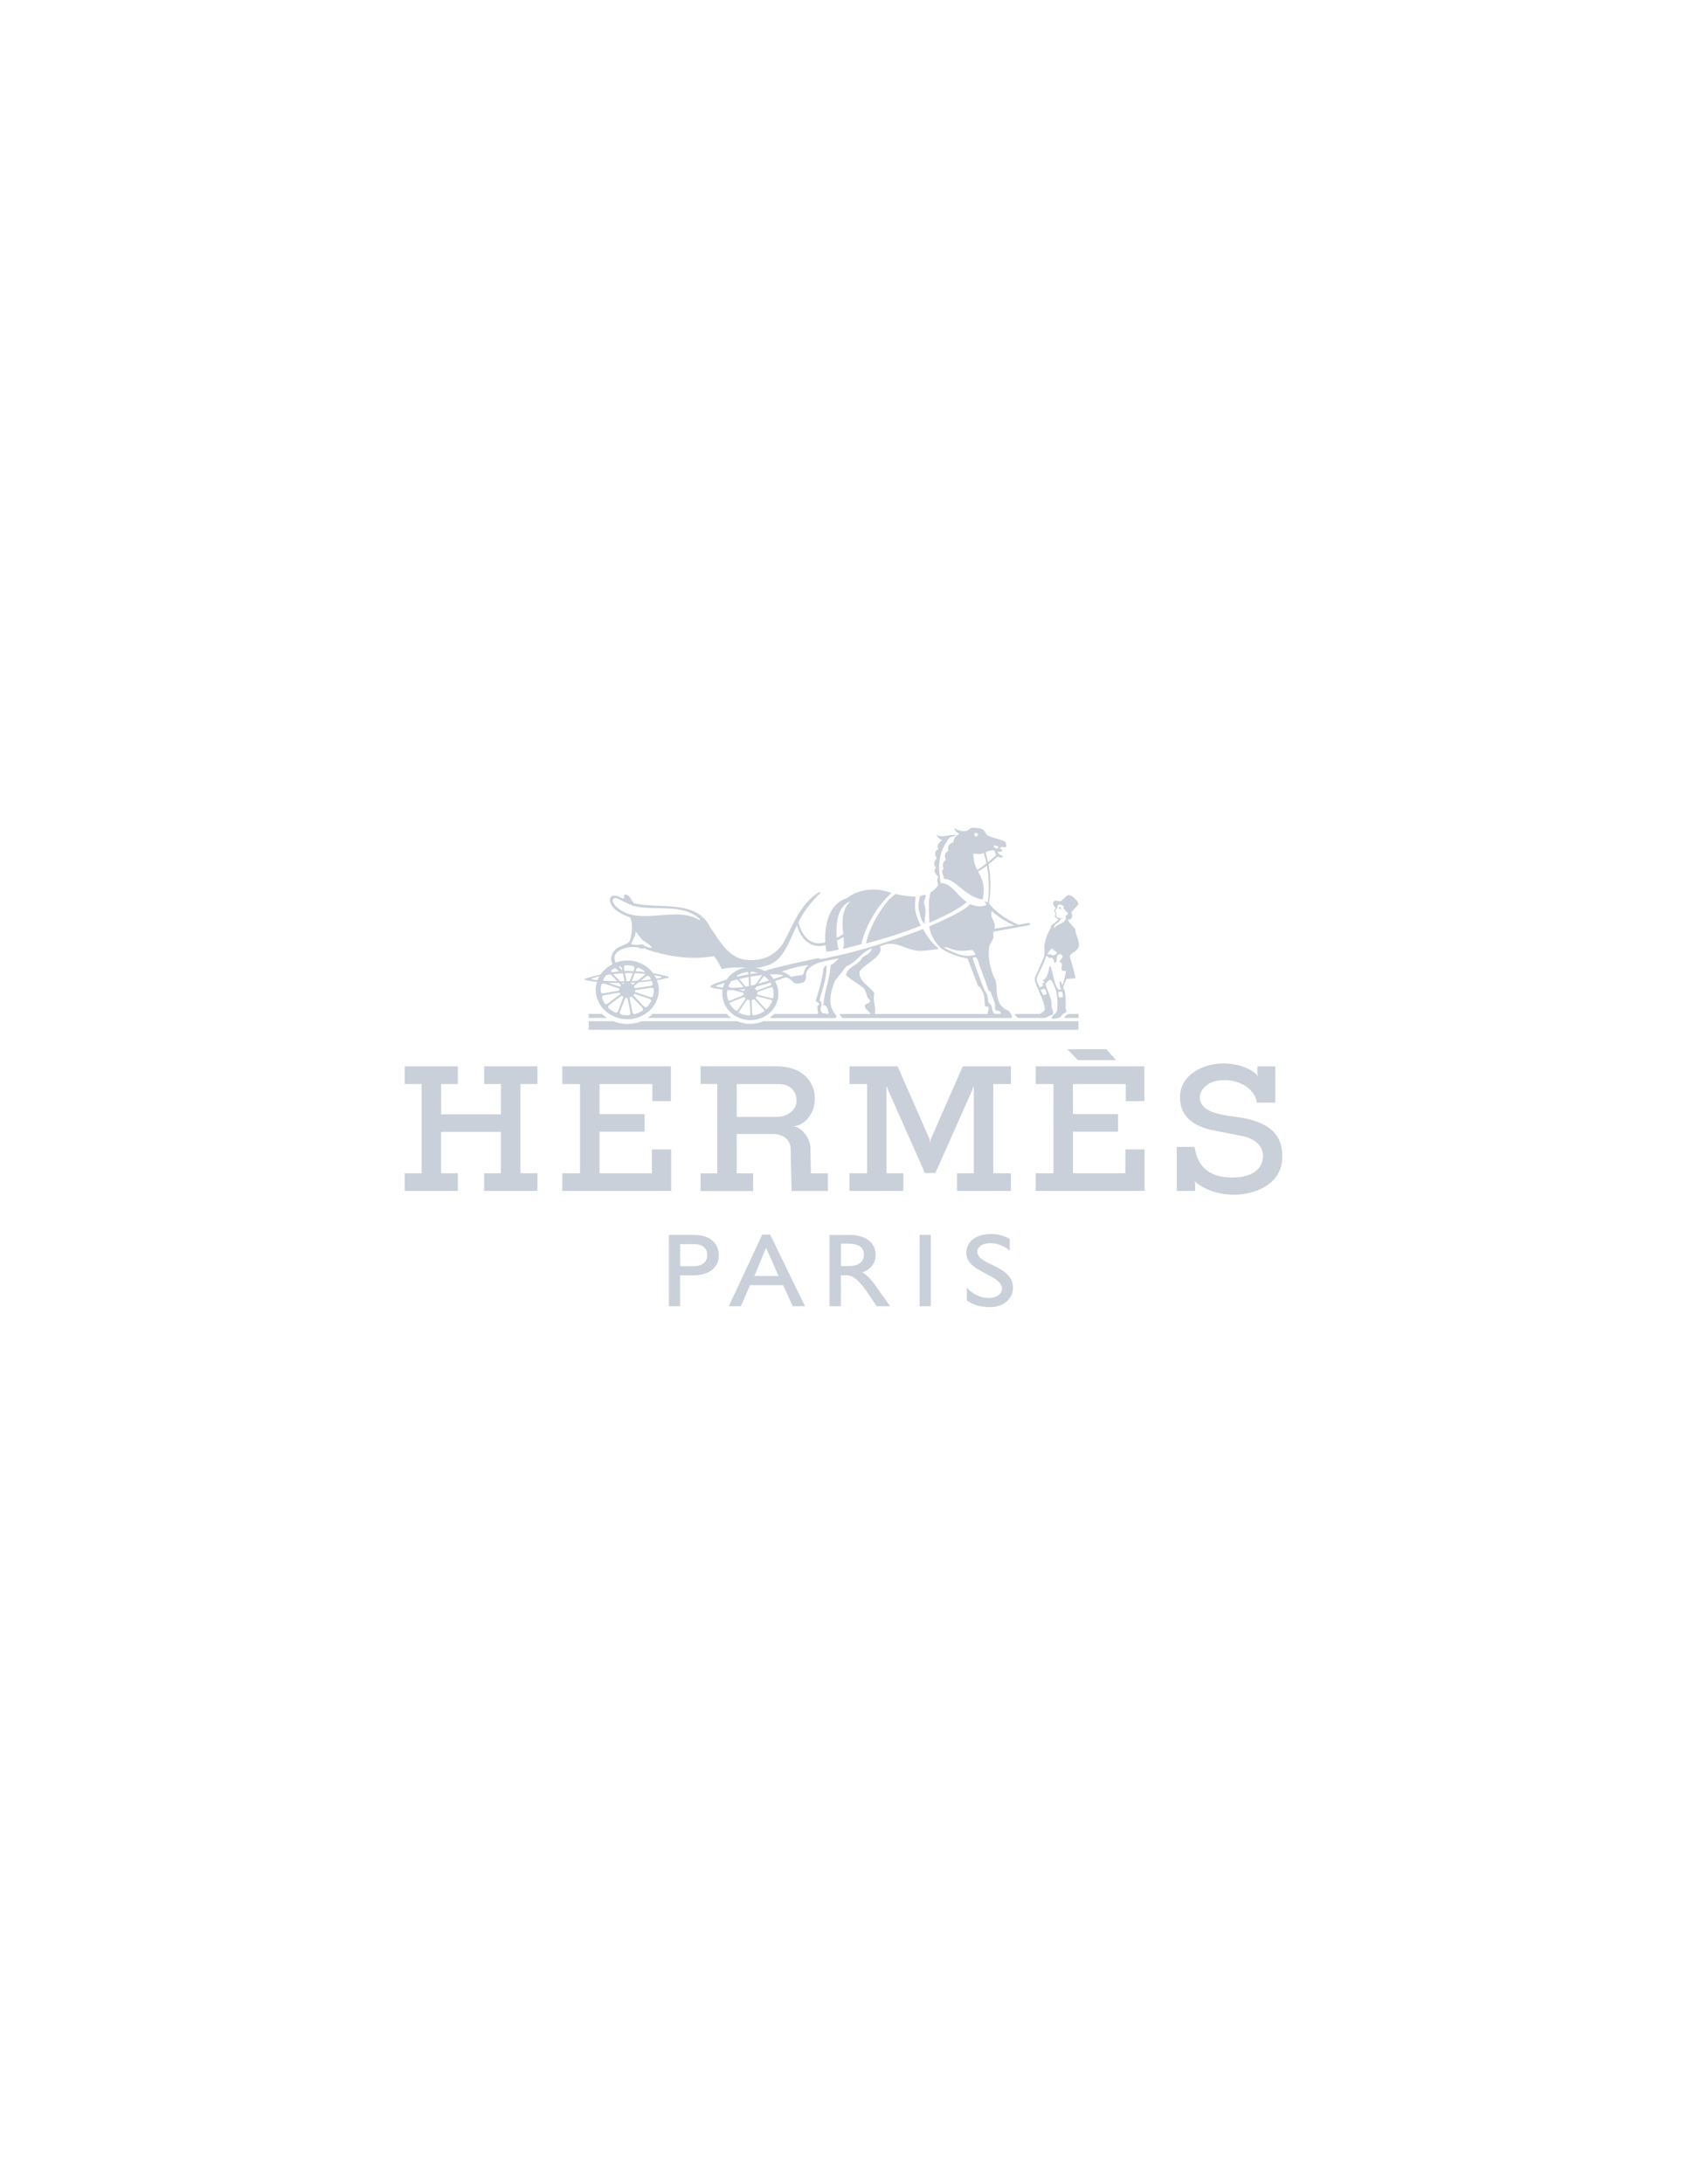 <svg xmlns="http://www.w3.org/2000/svg" viewBox="0 0 221 286" fill="#cad0d9"><path d="M63.419 141.949h2.203v3.965h-7.834v-3.965h2.192v-2.323h-6.964v2.323h2.216v11.679h-2.216v2.312h6.964v-2.312h-2.194v-5.419h7.834v5.419h-2.201v2.312H70.4v-2.312h-2.222v-11.679h2.224v-2.323H63.42m84.005 14.002h-6.864v-5.442h5.905v-2.303h-5.907v-3.934h6.918v2.232h2.432v-4.555h-14.228v2.323h2.321v11.679h-2.321v2.312h14.262v-5.436h-2.516m-59.507 0h-2.516v3.124H78.54v-5.442h5.906v-2.303H78.54v-3.934h6.919v2.232h2.432v-4.555H73.663v2.323h2.321v11.679h-2.322v2.312H87.92m53.303-17.119h4.989l-1.276-1.433h-5.115m23.998 9.223c-1.741-.467-2.97-.361-4.741-.918-1.6-.505-1.916-1.432-1.916-2.045s.706-2.217 3.219-2.217 4.162 1.567 4.255 2.947l.01-.007v.007h2.416v-4.756h-2.338v1.036l.073.323c-.016-.047-.083-.178-.329-.408-.745-.641-2.158-1.325-4.282-1.325-2.574 0-5.607 1.504-5.607 4.411 0 2.833 2.173 3.822 4.016 4.28l4.326.854c1.537.393 2.533 1.265 2.533 2.559 0 1.224-.8 2.83-4.052 2.83s-4.543-1.655-4.92-4.022l-.027.011h-2.299v5.774h2.403v-1.08l-.007-.008-.087-.286c.085.153.209.282.36.372l.024.032c1.216.879 2.812 1.462 4.858 1.462 2.282 0 6.278-1.103 6.278-5.012-.007-2.797-1.583-4.114-4.166-4.814zm-38.446 7.017v2.312h7.064v-2.312h-2.316v-11.679h2.316v-2.323h-6.314l-4.182 9.534-.087.468-.083-.475-4.182-9.528h-6.307v2.323h2.31v11.678h-2.314v2.312h7.059v-2.31h-2.207v-10.74l.016-.709.205.565 4.815 10.854h1.37l4.831-10.858.177-.571.027.644v10.815M77.12 132.757v.534h2.382l-.68-.534H77.12zm64.171.01h-1.24c-.345.063-.6.337-.628.524h1.866v-.526l.002.002zm-64.171 2.081h64.161v-1.13h-41.265c-1.055.474-2.393.452-3.436 0H84.051c-1.196.487-2.535.489-3.732.005l-3.199-.008v1.13.003zm18.067-2.091h-9.69c-.033.063-.477.424-.656.534h10.963c-.226-.153-.433-.332-.616-.534h-.001z"/><path d="M78.22 128.563a3.69 3.69 0 0 0-.188 1.104c.018.509.138 1.009.354 1.471s.521.875.899 1.216c.773.709 1.809 1.105 2.887 1.105a4.28 4.28 0 0 0 2.887-1.104 3.8 3.8 0 0 0 1.254-2.687 3.66 3.66 0 0 0-.257-1.31l1.403-.294c.217-.055.208-.148.038-.196-.636-.178-1.281-.322-1.933-.43a4.05 4.05 0 0 0-1.478-1.227 4.33 4.33 0 0 0-1.913-.443 4.29 4.29 0 0 0-1.499.274c-.007-.003-.013-.012-.017-.015-.094-.161-.148-.339-.157-.522a1.12 1.12 0 0 1 .107-.533c.421-.647 1.356-.9 2.124-.961.258-.012.878.016.945.085.15.113.408.154.683.063.263.094.33.168.63.256 2.639.847 5.561 1.295 8.514.784.462.412.716 1.134 1.04 1.633.087.125.192-.094 1.646-.141l1.691-.004c-1.133.123-2.108.722-2.686 1.589-.91.273-1.611.534-1.874.684-.323.184-.383.286 0 .38.448.11.903.19 1.361.24-.03.173-.057.35-.057.531 0 .918.387 1.799 1.076 2.448s1.624 1.014 2.598 1.014 1.909-.365 2.599-1.014a3.36 3.36 0 0 0 1.076-2.448 3.28 3.28 0 0 0-.457-1.64l1.466-.518c.4.136.672.361.958.675.234.248.762.15 1.075.078.508-.126.587-.507.583-.942 0-.198.01-.392.11-.549.595-1.276 2.972-1.444 4.192-1.727 0 0-.638.722-1.09.882-.091 1.864-.849 3.485-.941 5.262.575.022.55.628.688.973-.16.327-.436 0-.688.11-.873-.455.207-1.19-.506-1.753.366-1.492.966-2.943.916-4.524-.228.022-.317.26-.412.433-.161 1.496-.619 2.86-1.033 4.244.184.087.505.173.484.434-.554.325.021.847-.209 1.218h-5.673l-.629.533h8.7l.083-.301c-1.283-1.256-.8-3.139-.205-4.568l1.493-1.905c1.241-.455 1.999-1.884 3.309-2.339 0 .607-.805.868-1.241 1.213-.457 1.017-1.906 1.126-2.113 2.253.55.606 1.374.995 2.066 1.558.713.413.456 1.278 1.033 1.711.093.131 0 .325-.163.434-.605.136-.587.521-.222.841.233.204.5.471.47.571h-4.015c0 .173.163.239.339.534h22.176c.167-.295-.195-.644-.35-.934-1.566-.557-1.558-1.953-1.649-3.491.016-.063-.09-.209-.074-.526-.233-.207-1.263-2.676-.794-4.608l.341-.636c.322-.435-.02-.667.208-1.121l4.674-.851c.083-.04.061-.219-.027-.301l-1.419.248c-1.128-.447-2.783-1.436-3.872-2.778.338-2.176.17-3.94-.059-5.117l1.24-1.04c.471.267.573.142.638-.003-.075-.081-.775-.361-.66-.646.442.11.54-.019.608-.251l-.31-.104h-.01l.05-.157c.09-.173.507-.009.667-.053.278-.161-.033-.401.06-.617-.65-.518-1.823-.534-2.533-1.016-.22-.386-.309-.549-.539-.706-.237-.157-1.267-.247-1.458-.189s-.55.382-.55.382c-.738.146-1.183-.079-1.691-.369.045.176.131.338.251.474a1.15 1.15 0 0 0 .439.308c-.513.197-.74.606-.823 1.117-.707.135-.733.798-.642 1.099-.578.325-.521.757-.316 1.193-.517.326-.439.797-.292 1.157-.433.251 0 .948.067 1.356 1.244-.242 2.799 2.347 5.031 2.665.42-1.847-.106-2.753-.59-3.665.364-.199.759-.474 1.142-.763.294 1.583.339 3.202.133 4.799-.017-.016-.033-.028-.043-.044-.14 0-.28-.088-.393-.13.023.062.279.447.228.518 0 0-.723.45-2.158-.118-.383.844-5.308 2.919-5.308 2.919.183 1.281.83 2.132 1.496 2.826 1.058.738 2.188 1.117 3.522 1.378l1.267 3.312c.089.364.304.364.304.364.129.163.55.886.597 1.232l.105 1.225c.045.279.433.069.506.307l-.18.823-14.753.003c.207-.973-.32-1.824-.046-2.69-.593-.974-2.203-1.645-1.93-2.923.783-1.017 3.216-2.009 2.666-3.238 2.211-1.057 3.377.706 5.471.576.73-.038 1.543-.113 2.211-.299-.826-.674-1.616-1.667-2.032-2.553-4.389 1.663-8.657 3.034-13.416 3.943l-.366-.11c-.362.052-5.603 1.161-6.993 1.671-.364-.206-.765-.351-1.182-.428h.122c.445 0 1.125-.223 1.606-.381 2.036-.701 2.786-3.432 3.699-5.168.8 2.7 2.656 2.92 3.732 2.584l.1.847s.94-.031 1.646-.298c-.072-.16-.167-.588-.233-1.152.428-.209.659-.361.854-.468.059.641.1 1.245-.103 1.57l2.423-.609c.466-1.973 1.732-4.715 3.97-6.718-3.004-1.126-5.255.16-5.826.675-2.828.85-2.941 4.527-2.856 5.792-.49.091-2.546.763-3.519-2.59.567-1.287 1.641-2.719 2.849-3.835.105-.083-.016-.215-.258-.082-2.428 1.57-3.316 4.333-4.62 6.665-1.023 1.449-2.404 2.234-4.475 2.151-2.586-.038-3.837-2.579-5.022-4.229-1.816-3.747-6.514-2.402-10.006-3.202-.195-.094-.583-1.177-1.14-1.137-.395.029-.023.412-.25.54-.438-.172-.806-.475-1.356-.389-.345.066-.438.411-.413.716.275 1.19 1.629 1.711 2.641 2.144.388.546.243 2.433-.08 3.081-.417.722-2.054.465-2.382 2.119-.063.336.017.628.163.903-.636.315-1.174.78-1.563 1.35-.677.148-1.347.33-2.006.546-.167.057-.167.148.05.195.496.096.995.173 1.496.232l-.004-.011zm51.738-9.264c.6.617 2.032 1.554 2.949 1.86l-2.654.463c.3-1.059-.722-1.466-.295-2.323zm.286-8.575c.1-.039.38.063.495.091.07.016.044.157.009.282-.174.035-.444-.055-.48-.141-.05-.094-.122-.191-.024-.232zm.022.643a1.38 1.38 0 0 0 .228.55c-.003.085-.495.513-1.061.965-.14-.654-.283-1.105-.317-1.284.225-.151.833-.314 1.15-.231zm-2.541-2.296c.1-.031.304.031.358.069s.01.198.007.251-.253.167-.253.167-.24-.173-.237-.227l-.011-.004a2.09 2.09 0 0 1 .136-.256zm.312 4.839c-.313-.596-.567-1.227-.5-2.15.303-.005.743.182 1.325-.066 0 0 .179.512.358 1.35-.433.34-.883.672-1.183.866zm-3.974 10.376c-.949-.449-.358-.072-.083-.267 1.504.653 2.262.502 3.389.374.161.194.383.376.383.635-1.378.369-2.449-.11-3.69-.741l.001-.001zm5.42 6.985c-.088-.688-.13-1.174-.467-1.502-.266-.685-1.039-2.587-1.589-4.301.333-.311.592-.149.813.703.212.688.467 1.256.66 1.83.256.578.45 1.347.646 1.752 0 0 .174.028.27.246.483 1.272.61 1.476.528 2.082.117.475.827.088.762.675H129.6l.663-.005c-.457-.455-.134-1.133-.78-1.48zm-29.376 1.138c-.417.293-.916.48-1.461.54-.053-.016-.1-.118-.103-.181l-.087-1.769c-.003-.019.03-.039.05-.047.078-.026.153-.056.227-.091.02-.011.072-.016.088 0l1.232 1.347c.044.05.084.16.05.204l.004-.003zm-1.906.565a3.19 3.19 0 0 1-1.378-.364c-.033-.044-.022-.16.017-.212l1.03-1.479c.01-.015.05-.015.073-.009.067.019.135.035.203.047.023 0 .067.031.067.052l.092 1.773c.003.063-.05.173-.105.189l.002.003h-.001zm-2.599-3.684c-.067-.019-.167-.104-.163-.157.092-.244.219-.475.375-.684a30.54 30.54 0 0 1 .766-.195l.833.989-.038.005a14.91 14.91 0 0 1-1.523.1l-.25-.063v.005zm2.344-2.025c.05.019.1.119.1.181l.008.138c-.5.091-.99.193-1.459.306-.03-.058-.045-.126-.02-.157.4-.256.866-.413 1.366-.466l.005-.002zm-.263 1.931l-.846-.999a30.79 30.79 0 0 1 1.236-.257l.057 1.169c-.167.038-.305.063-.447.087zm-.08.314c-.003.011 0 .022-.007.031-.04.054-.076.11-.108.168-.01.02-.05.05-.075.047l-.608-.157c.26-.025.525-.047.8-.091l-.002.002zm1.121-.214c-.01.016-.05.016-.073.008h-.008l.088-.019-.005.01-.002.001zm-.355-.243l-.058-1.157c.494-.089.99-.162 1.489-.22-.006.048-.02.095-.043.138l-.755 1.08a13.33 13.33 0 0 1-.633.159zm1.588-1.115c.033-.051.14-.109.196-.098a3.13 3.13 0 0 1 .584.554l-1.38.408.6-.864zm-1.666-.397l-.003-.11c-.003-.065.05-.182.103-.193a3.19 3.19 0 0 1 .9.157 22.45 22.45 0 0 0-1 .145v.001zm-.042-.306c.017 0 .03-.004.045-.004l.04.003h-.087l.002.001zm-4.362 1.953c-.163-.047-.125-.094-.027-.134.328-.122.696-.243 1.083-.361-.093.202-.168.412-.223.628-.281-.02-.56-.066-.833-.133zm1.408.447a10.56 10.56 0 0 0 .755.005l1.293.334c.017.005.03.041.03.063a1.24 1.24 0 0 0 .023.228c0 .022-.017.039-.037.047l-1.724.717c-.063.024-.188.022-.227-.019a2.72 2.72 0 0 1-.17-.901c0-.163.023-.318.05-.471l.007-.003zm.285 1.76c0-.053.092-.135.15-.16l1.733-.681c.017-.01.05.015.063.031.03.034.075.086.117.125.02.016.037.063.027.079l-1.033 1.485c-.037.053-.15.11-.203.094a2.89 2.89 0 0 1-.85-.973h-.004zm1.028 1.103c-.017-.011-.028-.02-.043-.028l.045.027-.002.001zm3.849-.362c-.05.028-.175-.032-.222-.079l-1.228-1.345c-.017-.012-.003-.047.01-.067.033-.047.062-.095.088-.145.012-.02.05-.05.075-.047l1.816.474c.057.016.15.074.17.126a2.9 2.9 0 0 1-.709 1.083zm.829-1.476c-.03.047-.166.063-.233.047l-1.808-.471c-.022-.004-.033-.04-.033-.062a1.45 1.45 0 0 0-.013-.197c-.005-.022.008-.069.028-.078l1.756-.628c.062-.022.183-.011.225.028a2.76 2.76 0 0 1 .133.806c0 .188-.021.376-.058.557l.003-.002zm-.233-1.766c0 .055-.092.142-.153.165l.116-.037-1.871.662c-.02.008-.05-.016-.063-.031a1.65 1.65 0 0 0-.133-.153c-.022-.015-.037-.059-.028-.078l.162-.231c.57-.141 1.183-.323 1.833-.534.05.079.1.157.14.239l-.003-.002zm4.882-2.527c-.813.553-.43 1.204-.933 1.334-.184-.025-1.207.151-1.366.22-.345-.303-.697-.559-1.227-.69 1.008-.39 2.606-.776 3.526-.864zm-3.307 1.374c-.175.078-.642.248-1.27.455-.156-.222-.34-.425-.546-.606.786-.039 1.427 0 1.816.151zm8.776-9.698c-1.229 1.165-1.071 2.904-.928 4.273-.283.195-.633.358-.859.477-.134-1.68.056-4.185 1.787-4.75zm-30.772.59c-.207-.26-.51-.659-.275-.93.173-.201.526-.044.733.044.175.086 1.553.784 1.928.882 2.782.653 6.298-.31 8.504 1.574.108.094.187.184.163.314-3.237-2.078-8.112.995-11.053-1.884zm2.619 3.356c.23.131.322.476.575.671.413.649 1.195.866 1.608 1.428a1.49 1.49 0 0 1-.416-.028c-.27-.05-.377-.126-.603-.22-.12-.184-.422-.245-.658-.126-.354.028-.71.001-1.056-.078.067-.521.6-1.019.55-1.647zm-3.239 5.604l.846.887c-.589-.006-1.178-.028-1.766-.068-.043-.056-.067-.109-.055-.141.108-.213.24-.411.392-.596.188-.032.387-.055.583-.079v-.003zm5.018.22a3.36 3.36 0 0 1 .267.447c-.441.06-.883.105-1.326.137l.661-.534c.167-.125.357-.099.398-.05zm-.583-.138l-.94.753c-.24.016-.483.022-.728.032l.383-1.027c.477.016.94.047 1.371.088-.02.055-.037.11-.083.154h-.003zm-.23 4.622c-.34.232-.718.404-1.116.507-.073-.009-.213-.116-.253-.273l-.367-1.872c-.007-.024.003-.054.028-.063a.97.97 0 0 0 .2-.088c.022-.016.05-.005.067.013l1.358 1.406c.133.148.128.318.083.37zm-2.876-3.312c.017.016.023.051.008.069-.042.048-.057.063-.09.121-.012.022-.04.025-.067.016l-1.513-.509c.468.025.936.038 1.404.037l.257.266h.001zm1.499-.07c-.046-.04-.096-.074-.15-.102a.04.04 0 0 1-.023-.058l.028-.073.527-.025-.317.252c-.017.015-.045.021-.065.006zm-.358-.448l-.39.013h-.007l-.208-1.052c.067-.003.125-.011.19-.015.275 0 .543.009.813.015l-.4 1.041.002-.002zm-.88-1.023l.203 1.036a18.56 18.56 0 0 1-.578 0l-.9-.926c.413-.047.836-.083 1.275-.11zm.225 1.271c-.005.007 0 .019-.01.022-.07.024-.137.054-.2.091-.023.016-.05.005-.067-.012l-.093-.097c.123-.004.25 0 .372-.005l-.002.001zm-2.866-.313c.005-.013.017-.027.022-.043a.3.3 0 0 1-.022.044v-.001zm-.155.474c.038-.059.217-.131.387-.079l1.904.64c.022.007.042.032.037.055a.97.97 0 0 0-.017.176c0 .025-.022.039-.045.047l-1.989.349c-.197.026-.333-.063-.361-.126-.008-.094-.028-.182-.028-.276a2.94 2.94 0 0 1 .112-.786zm.033 1.685c.007-.07.122-.212.293-.248l1.983-.342c.012-.002.025-.001.036.005s.02.015.024.027c.02.053.027.078.063.135.012.022.005.044-.017.062l-1.578 1.196c-.17.121-.35.095-.392.048a3.34 3.34 0 0 1-.412-.883zm.475.967a.48.48 0 0 1-.047-.062c.01.018.032.042.047.062zm.371.427c-.037-.053-.01-.251.13-.361l1.576-1.185c.017-.022.045-.027.067-.008.045.04.117.09.177.121.025.013.033.032.02.06l-.683 1.792c-.073.181-.227.252-.295.239a3.58 3.58 0 0 1-.99-.659l-.002.001zm1.155.735c-.021-.007-.042-.015-.062-.025l.062.025zm.477.141c-.063-.036-.15-.198-.097-.358l.69-1.799c.007-.023.03-.039.055-.034a.99.99 0 0 0 .188.016c.028 0 .045.022.05.047l.372 1.875c.03.181-.058.299-.125.336-.093.007-.187.027-.283.027a3.5 3.5 0 0 1-.846-.11h-.004zm3.282-.832c.017-.015.033-.031.043-.047-.017.016-.028.032-.043.047zm.122-.133c-.062.036-.258.023-.383-.098l-1.348-1.419c-.017-.015-.023-.047-.005-.067.034-.037.063-.078.087-.122.012-.024.04-.029.063-.016l1.933.647c.2.073.25.222.233.282-.15.288-.342.555-.572.793h-.008zm.583-.82c.035-.064.065-.129.092-.197-.028.066-.059.132-.092.196v.001zm.222-.591c-.027.059-.2.147-.378.094l-1.923-.65c-.022-.006-.042-.031-.038-.055.01-.06.017-.088.017-.152 0-.025.023-.039.047-.047l2.028-.299c.2-.023.326.066.346.131.003.063.017.125.017.188 0 .272-.043.534-.112.788l-.004.002zm-.008-1.605c0 .076-.117.211-.29.242l-2.016.298c-.012.002-.025 0-.036-.005s-.019-.015-.024-.026c-.021-.065-.049-.128-.083-.188-.017-.021-.01-.043.008-.063l.6-.484c.573-.04 1.141-.102 1.704-.18a3.34 3.34 0 0 1 .133.408l.004-.002zm1.038-.982c.13.039.175.121.01.163-.173.044-.383.079-.583.118-.075-.167-.175-.319-.272-.471.313.056.6.118.843.188l.002.002zm-3.294-.696l.083-.224c.073-.179.233-.24.307-.229.32.144.618.334.883.565-.424-.052-.849-.088-1.275-.11l.002-.002zm-.263-.675a.37.37 0 0 1 .092.369l-.113.299c-.308-.013-.613-.029-.921-.026-.08 0-.155.016-.237.016l-.078-.402c-.03-.185.062-.304.13-.334.1-.008.193-.028.292-.028a3.7 3.7 0 0 1 .835.106zm-1.783.032c.075.008.22.116.258.276l.05.256c-.17-.147-.327-.309-.47-.483l.163-.048-.002-.001h.001zm-.117.68c-.323.028-.645.062-.963.109-.067-.122-.07-.235-.033-.276.158-.11.33-.207.51-.292a5.4 5.4 0 0 0 .486.459zm-3.502.882c.26-.088.576-.17.926-.248-.092.161-.173.328-.242.499-.238-.027-.483-.052-.683-.088-.17-.028-.129-.119-.001-.163zm61.153-9.297c-.07.054-.093.13-.036.141.106.019.166.053.29.16.066.031.05-.066.033-.119-.067-.151-.207-.242-.283-.182h-.004z"/><path d="M136.253 132.767h-3.276c-.041.208.217.361.367.522h3.577l.999-.458c.177-.408-.179-.769-.166-1.099.06-.982-.522-1.962-.828-2.861.2-.2.45-.659.778-.537.766 1.124.908 2.559.778 3.987-.078.353-.716.675-.696 1.008.011.116.849.066 1.196-.212.061-.229.511-.512.656-.545.16-.432-.09-.417-.05-.678.08-.181-.026-2.127-.17-2.336-.053-.031-.071-.031-.075-.026-.16-.387.23-.978.387-1.344l1.143-.097c-.137-.958-.5-1.953-.73-2.936.14-.229.393-.408.625-.538 1.204-.749.143-1.956.103-2.888-.205-.484-.911-.86-.976-1.394.146.107.258.063.29.071.345-.223.328-.545.156-.949l.94-1.043c-.033-.492-.871-1.225-1.363-1.225-.29.151-.483.455-1.016.845-.017.02-.64-.204-.828-.016-.184.141-.12.597.216.843-.041.121-.08.168-.15.314-.036.072-.053.149-.005.191.11.095.15.241.072.465-.083.239.2.414.3.449.017.005.05.038.083.078.037.264-.913.738-.913.942-.075.617-.483.556-.879 2.582.05.492.043.926.006 1.314l-1.213 2.786c-.273.722 1.26 2.813 1.283 4.238-.333.471-.6.404-.621.545v.002zm2.487-2.171c-.078-.193-.143-.466-.103-.669.133-.121.383-.031.51-.05.155.675.193.769-.405.722l-.002-.003zm.012-9.979c.043-.031.083-.131.108-.168.505-.304.157-.084-.345-.334-.163-.078-.166-.226-.146-.435.03-.259-.084-.309-.127-.392-.017-.035.062-.162.127-.251.116-.167.221-.512.276-.597.837.032.65.38.672.443.066.169.416.534.588.648-.05.477-.447.196-.27.631-.047.826-1.088.722-1.533 1.4-.045-.671.583-.669.65-.945zm-.95 3.554c.227.193.467.437.64.477.12.283-.25.322-.383.456-.312.044-.428-.267-.61-.126-.042.031-.228-.005-.225-.039.136-.294.332-.556.576-.769l.002.001zm-1.974 4.207c-.117-.571.69-1.46 1.226-3.202.22-.072.337.403.65.22.483.011.276 1.196.726.442-.01-.333-.02-.706.26-.884.303-.065.5.095.52.346l-.467.684c.884.032-.283 1.369.884 1.124-.039.502-.325 1.91-.53 1.84-.16-.78-.29-.456-.29-.226.033.303.026.549.216.794-.063.063-.299.056-.366.071-.66-.887-.633-2.104-1.058-3.068-.072-.003-.162.079-.158.15-.05.58-.29 1.419-.797 1.695-.316.176.697.069-.133.436.317.198.025.466-.323.466-.174-.348-.307-.637-.358-.89l-.002.002zm.875 1.924c-.12-.132-.305-.513-.38-.678l.483-.188a1.29 1.29 0 0 1 .321.706c-.108.055-.258.149-.424.16zm-15.553-9.355c-.072-.926.333-1.711-.125-2.7.005-.408.308-.722.226-1.099l-.744.17c-.114.779-.25 1.036-.139 1.769.197.84.297 1.604.78 1.862l.002-.002zm-7.694 2.59c2.849-.753 4.815-1.397 7.176-2.331-.983-1.978-.767-2.549-.683-3.814 0 0-1.2.015-2.595-.333-1.652 1.005-3.582 4.601-3.898 6.478zm9.776.573c.074.085-.153-.141 0 0zm3.424-5.996c-1.199-.779-2.129-2.59-3.437-2.468-.127-1.334-.745-3.599 1.211-5.988.254-.11.667-.152.827-.327-.8-.078-1.853.388-2.616-.02 0 0 .353.581.763.669-.27.345-.793.591-.475 1.193-.653.365-.406.913-.205 1.208-.326.317-.525.887-.091 1.234-.534.538.128.995.283 1.177-.27.539-.01.955-.01.955-.01.387-.743.942-1.008 1.12-.317.911-.195 2.743-.147 3.956 1.783-.804 3.532-1.568 4.905-2.709zm-20.493 32.181c0-.957-.678-2.087-1.609-2.618-.228-.13-.484-.209-.75-.229.227.012.533-.003.822-.116.009-.004.019-.006.03-.007.943-.395 2.086-1.546 2.086-3.484.012-.662-.144-1.316-.453-1.902s-.76-1.084-1.313-1.449c-1.04-.71-2.273-.87-3.504-.87h-9.697v2.323h2.183v11.702h-2.183v2.314h6.886v-2.316h-2.154v-5.154h4.76c1.641.018 2.276 1.036 2.309 1.91l.12 5.557h4.758v-2.311h-2.224l-.067-3.35zm-4.381-4.049h-5.273v-4.301h4.99c.517 0 1.16-.016 1.662.224.613.294 1.187.926 1.187 1.959 0 1.193-1.16 2.118-2.566 2.118zm-10.868 15.458h-3.287v9.335h1.466v-4.041h1.626c2.366 0 3.441-1.146 3.441-2.612 0-1.478-1.016-2.682-3.246-2.682zm-.06 4.092h-1.758v-2.888h1.819c1.333 0 1.733.737 1.733 1.419 0 .934-.702 1.469-1.794 1.469zm9.005-4.147l-4.385 9.386h1.583l1.2-2.751h4.34l1.242 2.751h1.616l-4.565-9.386h-1.033.002zm-1.033 5.431l1.526-3.689 1.645 3.689h-3.171zm21.646-5.376h1.466v9.335h-1.466v-9.335zm7.562 2.189c0-.659.713-1.109 1.706-1.109.733 0 1.621.219 2.536.973v-1.523c-.731-.426-1.562-.651-2.408-.654-1.979 0-3.277.968-3.277 2.489 0 2.559 4.67 2.779 4.67 4.709 0 .518-.553 1.174-1.758 1.174-1.063 0-2.055-.48-2.849-1.35v1.696c.903.588 1.85.863 3.023.863 1.741 0 3.022-1.07 3.022-2.532.007-2.971-4.665-2.941-4.665-4.736zm-12.745 5.297c-.795-1.162-1.373-2.025-2.316-2.587 1.111-.396 1.736-1.206 1.736-2.284 0-1.614-1.313-2.614-3.416-2.614h-2.625v9.335h1.494v-4.054h.626c.764 0 1.388.219 2.761 2.134l1.311 1.919h1.755l-.772-1.087-.554-.762zm-4.166-3.407h-.958v-2.93h.96c1.449 0 2.029.533 2.046 1.409.012.785-.443 1.52-2.046 1.52l-.002.001z"/></svg>